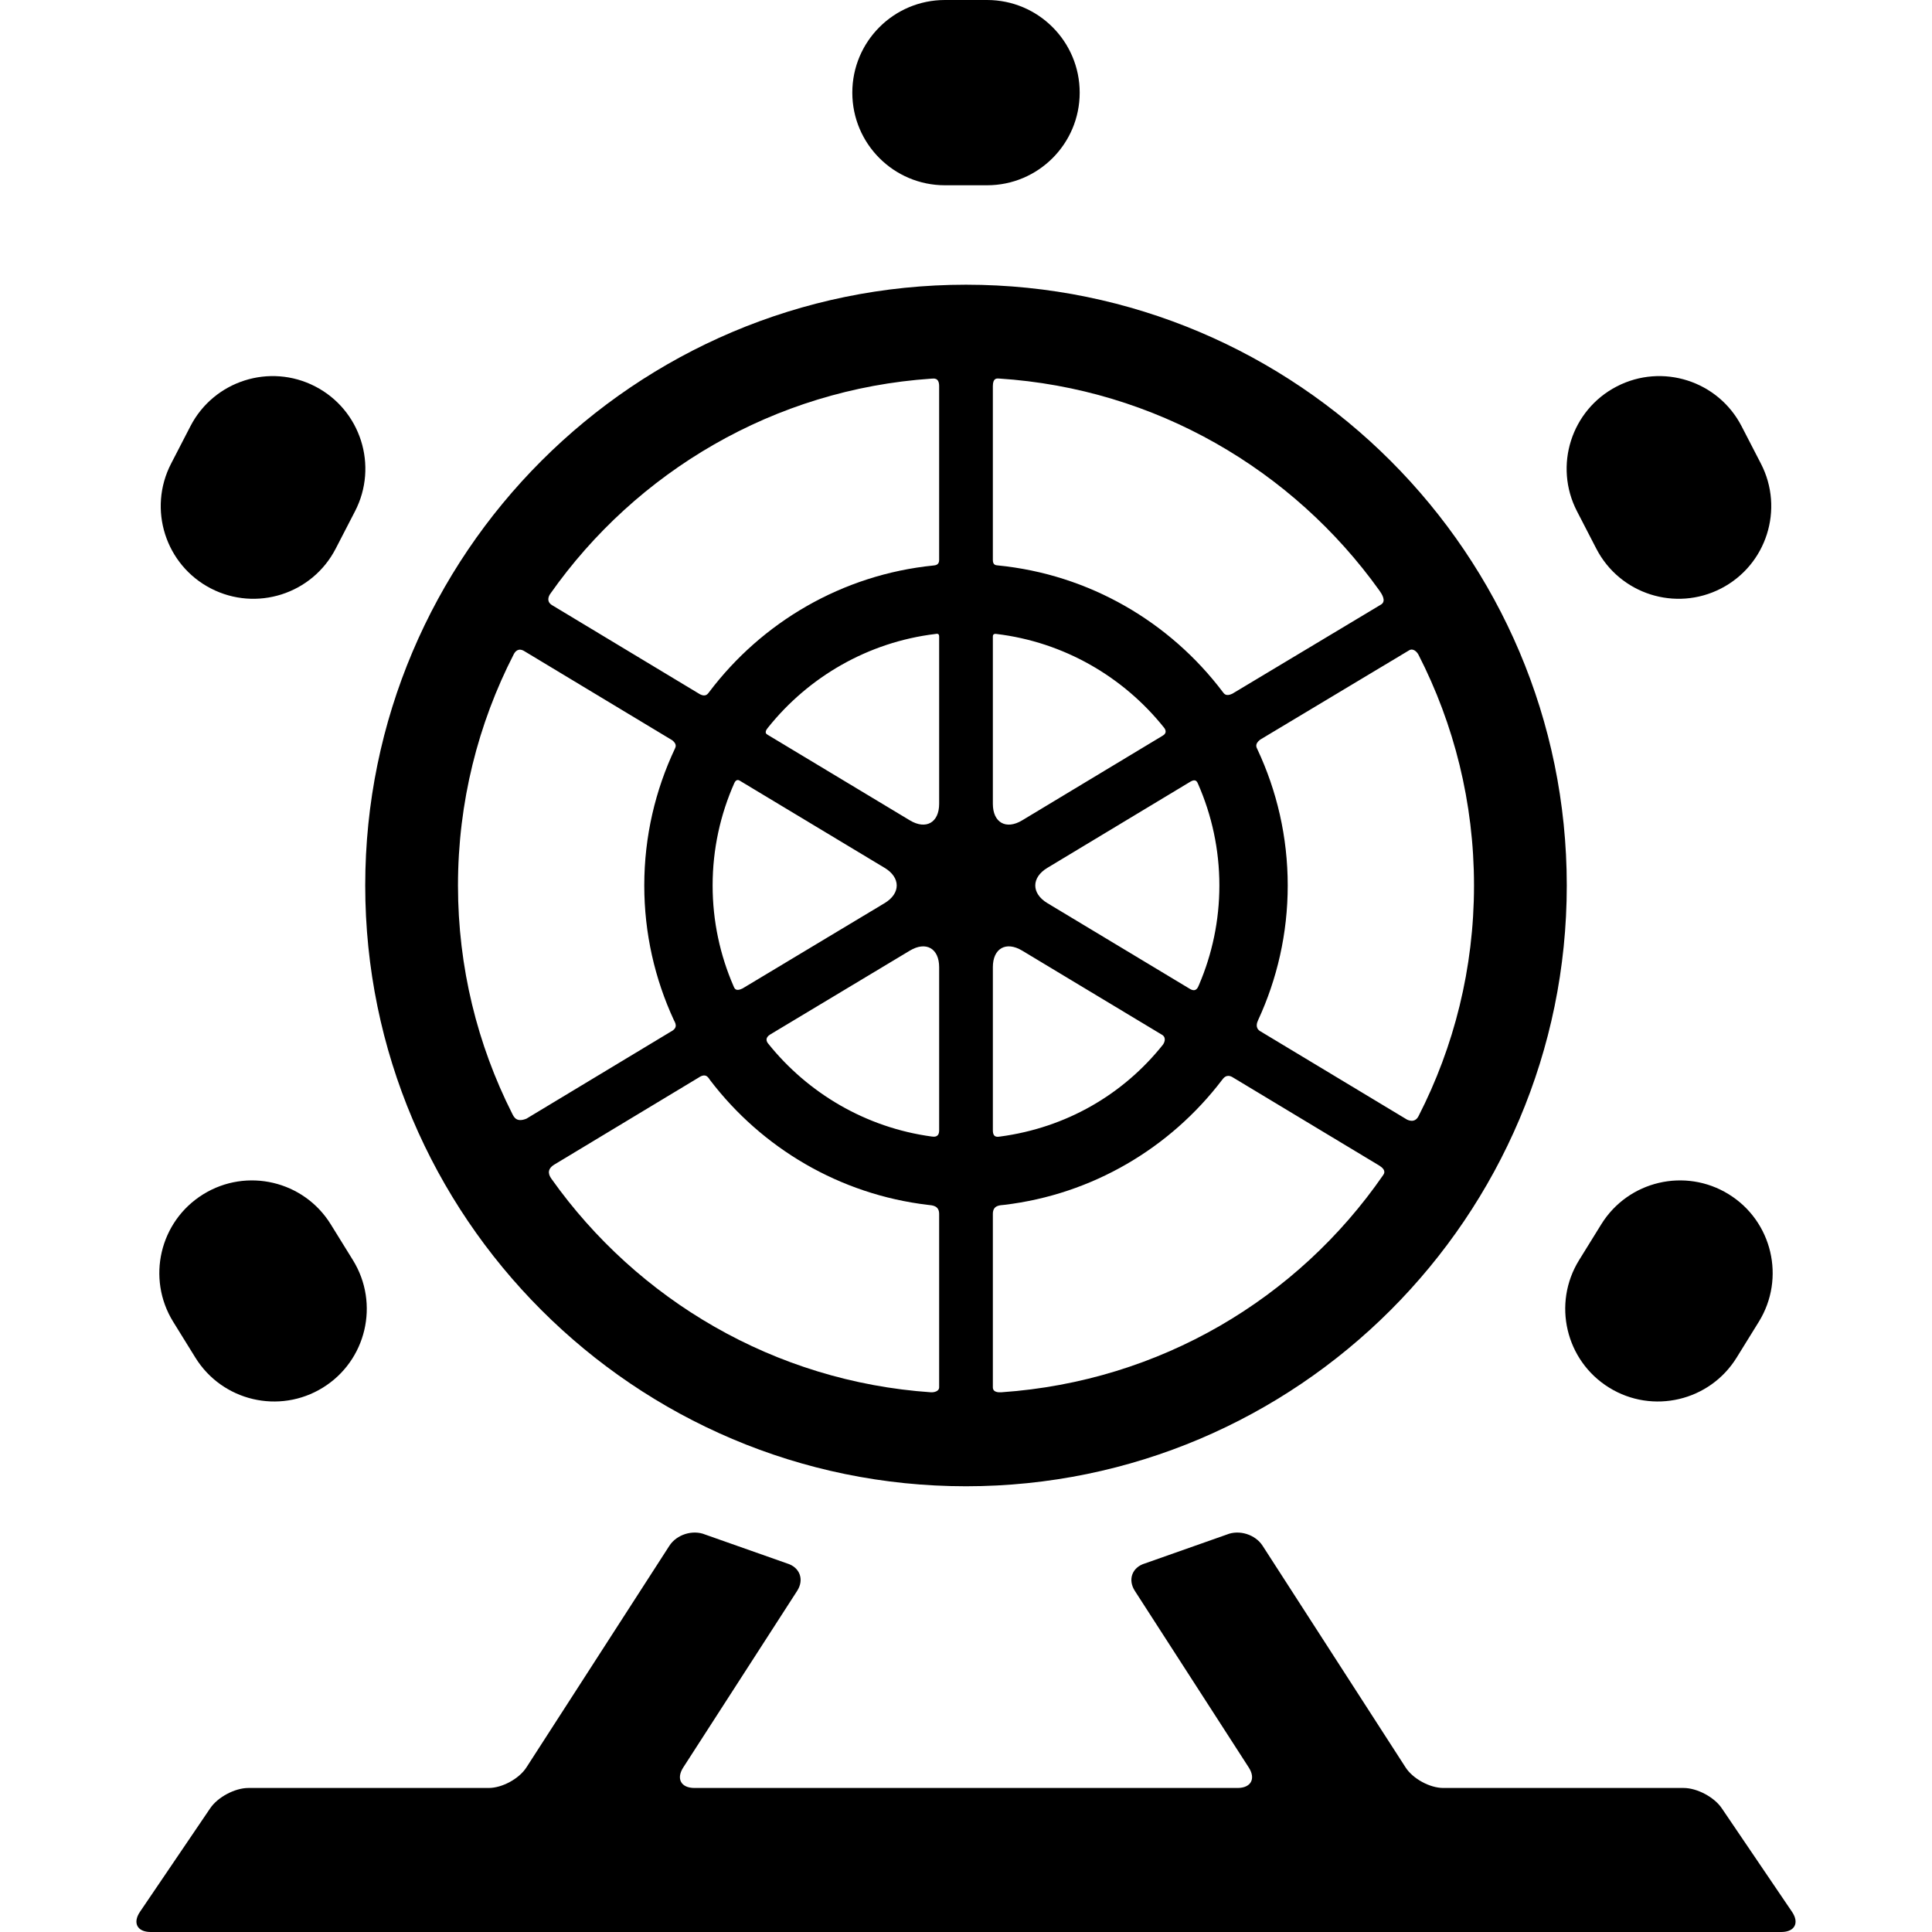 <?xml version="1.0" encoding="iso-8859-1"?>
<!-- Generator: Adobe Illustrator 18.1.1, SVG Export Plug-In . SVG Version: 6.00 Build 0)  -->
<svg version="1.1" id="Capa_1" xmlns="http://www.w3.org/2000/svg" xmlns:xlink="http://www.w3.org/1999/xlink" x="0px" y="0px"
	 viewBox="0 0 387.998 387.998" style="enable-background:new 0 0 387.998 387.998;" xml:space="preserve">
<g>
	<g id="Layer_5_37_">
		<g>
			<g>
				<path d="M216.831,18.603c0,10.274-8.329,18.604-18.604,18.604h-8.456c-10.274,0-18.604-8.329-18.604-18.604l0,0
					C171.167,8.329,179.495,0,189.771,0h8.456C208.501,0,216.831,8.329,216.831,18.603L216.831,18.603z"/>
			</g>
			<g>
				<g>
					<path d="M345.65,118.176c-9.128,4.716-20.351,1.14-25.067-7.989l-3.881-7.512c-4.716-9.128-1.139-20.351,7.989-25.067l0,0
						c9.128-4.716,20.351-1.139,25.067,7.989l3.881,7.513C358.354,102.237,354.777,113.46,345.65,118.176L345.65,118.176z"/>
				</g>
				<g>
					<path d="M347.188,239.846c8.736,5.408,11.434,16.874,6.025,25.61l-4.45,7.189c-5.409,8.736-16.875,11.434-25.61,6.026l0,0
						c-8.736-5.408-11.434-16.874-6.025-25.61l4.451-7.189C326.987,237.136,338.452,234.438,347.188,239.846L347.188,239.846z"/>
				</g>
			</g>
			<g>
				<g>
					<path d="M42.348,118.176c9.128,4.716,20.351,1.14,25.067-7.989l3.881-7.512c4.716-9.128,1.139-20.351-7.989-25.067l0,0
						c-9.128-4.716-20.351-1.139-25.066,7.989L34.36,93.11C29.643,102.237,33.22,113.46,42.348,118.176L42.348,118.176z"/>
				</g>
				<g>
					<path d="M40.81,239.846c-8.736,5.408-11.434,16.874-6.025,25.61l4.451,7.189c5.408,8.736,16.874,11.434,25.61,6.026l0,0
						c8.736-5.408,11.434-16.874,6.025-25.61l-4.45-7.189C61.012,237.136,49.546,234.438,40.81,239.846L40.81,239.846z"/>
				</g>
			</g>
			<path d="M193.999,57.177c-66.528,0-120.652,54.125-120.652,120.653c0,66.527,54.125,120.652,120.652,120.652
				s120.652-54.125,120.652-120.652C314.651,111.302,260.527,57.177,193.999,57.177z M282.6,224.864l-29.578-17.812
				c-0.98-0.654-0.592-1.678-0.351-2.199c3.805-8.227,5.939-17.378,5.939-27.023c0-9.764-2.187-19.024-6.082-27.33
				c-0.196-0.417-0.609-1.052,0.535-1.951l29.905-17.935c0.858-0.531,1.637,0.355,1.907,0.884
				c7.121,13.911,11.146,29.659,11.146,46.331c0,16.664-4.021,32.404-11.136,46.309C284.612,224.675,284.009,225.477,282.6,224.864z
				 M143.114,177.83c0-7.321,1.563-14.281,4.36-20.577c0.132-0.298,0.493-0.87,1.109-0.46l29.078,17.498
				c3.234,1.947,3.234,5.132,0,7.079l-28.547,17.144c-1.413,0.695-1.623-0.061-1.808-0.487
				C144.615,191.83,143.114,185.003,143.114,177.83z M199.392,127.827c0-0.583,0.469-0.542,0.703-0.514
				c13.59,1.629,25.547,8.638,33.683,18.83c0.26,0.326,0.657,1.059-0.259,1.589l-28.246,17.02c-3.235,1.946-5.881,0.451-5.881-3.324
				L199.392,127.827L199.392,127.827z M154.157,147.559c-0.766-0.398-0.186-1.104,0.08-1.437
				c8.121-10.164,20.045-17.158,33.6-18.801c0.256-0.031,0.77-0.199,0.77,0.506v33.599c0,3.775-2.646,5.271-5.881,3.324
				L154.157,147.559z M182.726,190.91c3.235-1.947,5.881-0.451,5.881,3.324v32.775c0,1.41-0.991,1.305-1.483,1.238
				c-13.251-1.797-24.896-8.717-32.874-18.694c-0.27-0.338-0.705-1.112,0.439-1.807L182.726,190.91z M199.392,194.233
				c0-3.775,2.646-5.271,5.881-3.324l28.185,16.96c0.854,0.632,0.314,1.652,0.047,1.985c-7.981,9.987-19.4,16.621-32.649,18.396
				c-0.485,0.065-1.463,0.29-1.463-1.243v-32.774H199.392z M210.337,181.369c-3.234-1.946-3.234-5.132,0-7.079l28.754-17.325
				c1.103-0.653,1.36,0.121,1.52,0.485c2.742,6.244,4.272,13.134,4.272,20.379c0,7.068-1.457,13.8-4.075,19.922
				c-0.222,0.519-0.553,1.558-1.779,0.884L210.337,181.369z M277.395,121.38l-29.912,17.939c-1.283,0.609-1.653-0.001-1.917-0.351
				c-10.604-14.037-26.791-23.619-45.234-25.423c-0.313-0.031-0.94-0.048-0.94-1.07v-34.93c0-1.655,0.813-1.552,1.219-1.526
				c31.462,2.023,59.088,18.37,76.407,42.573C277.512,119.285,278.434,120.687,277.395,121.38z M188.605,77.546v34.93
				c0,0.98-0.75,1.05-1.123,1.088c-18.382,1.85-34.508,11.429-45.077,25.438c-0.255,0.338-0.669,1.009-1.813,0.437l-29.701-17.894
				c-1.226-0.735-0.712-1.821-0.377-2.298c17.228-24.476,44.932-41.07,76.538-43.205C187.57,76.007,188.605,75.83,188.605,77.546z
				 M105.319,130.779l29.693,17.89c0.923,0.739,0.71,1.295,0.542,1.652c-3.948,8.351-6.167,17.674-6.167,27.509
				c0,9.628,2.128,18.767,5.921,26.984c0.247,0.534,1.016,1.543-0.582,2.363l-28.999,17.481c-2.025,0.818-2.521-0.327-2.88-1.039
				c-6.951-13.778-10.872-29.334-10.872-45.791c0-16.717,4.047-32.505,11.204-46.444
				C103.432,130.895,104.07,130.002,105.319,130.779z M111.301,233.893l29.006-17.486c1.532-1.042,1.99,0.109,2.322,0.543
				c10.362,13.574,25.966,22.931,43.771,25.027c0.732,0.086,2.207,0.086,2.207,1.802v34.827c0,0.858-1.109,1.041-1.662,1.003
				c-31.403-2.155-58.944-18.584-76.169-42.83C110.352,236.182,109.585,234.955,111.301,233.893z M199.392,278.607V243.78
				c0-1.798,1.502-1.718,2.248-1.807c17.798-2.107,33.396-11.47,43.751-25.05c0.324-0.425,0.892-1.25,2.052-0.641l29.584,17.816
				c1.468,0.938,0.909,1.662,0.74,1.906c-17.151,24.808-44.8,41.395-76.615,43.6C200.565,279.644,199.392,279.649,199.392,278.607z"
				/>
			<path d="M345.767,363.13c-1.514-2.231-4.958-4.057-7.655-4.057h-48.268c-2.696,0-6.099-1.854-7.56-4.12l-28.719-44.523
				c-1.461-2.266-4.696-3.277-7.188-2.248l-16.428,5.792c-2.585,0.769-3.503,3.25-2.042,5.516l22.874,35.463
				c1.461,2.266,0.451,4.12-2.245,4.12H139.461c-2.696,0-3.707-1.854-2.245-4.12l22.874-35.463c1.461-2.266,0.543-4.748-2.042-5.516
				l-16.427-5.792c-2.493-1.029-5.728-0.018-7.189,2.248l-28.718,44.523c-1.461,2.266-4.864,4.12-7.56,4.12H49.885
				c-2.697,0-6.141,1.825-7.655,4.057l-14.117,20.811c-1.514,2.231-0.546,4.057,2.15,4.057h327.471c2.696,0,3.664-1.826,2.15-4.057
				L345.767,363.13z"/>
		</g>
	</g>
</g>
<g>
</g>
<g>
</g>
<g>
</g>
<g>
</g>
<g>
</g>
<g>
</g>
<g>
</g>
<g>
</g>
<g>
</g>
<g>
</g>
<g>
</g>
<g>
</g>
<g>
</g>
<g>
</g>
<g>
</g>
</svg>
